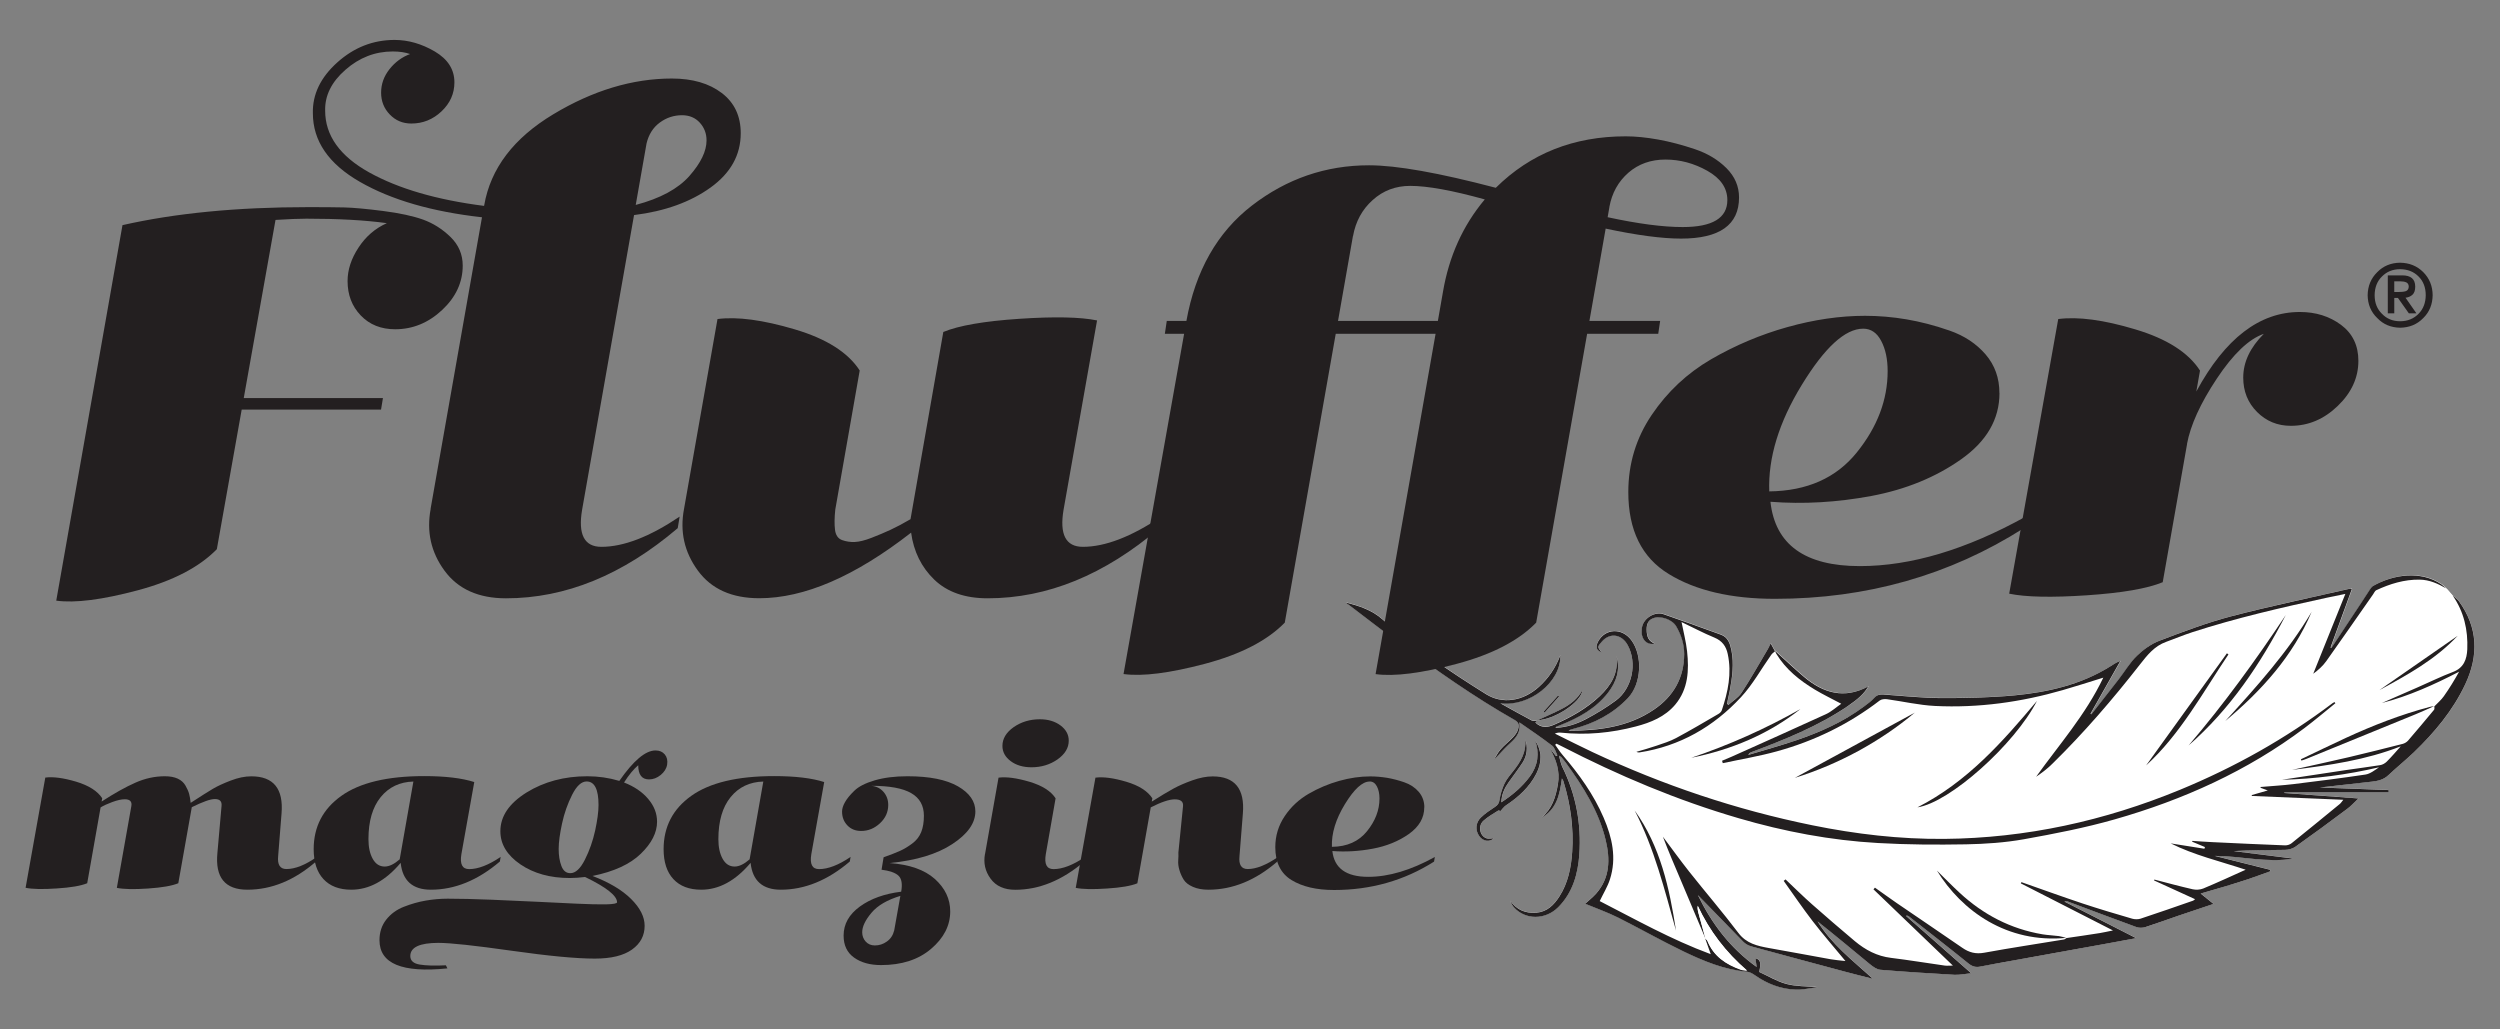 <?xml version="1.0" encoding="UTF-8"?>
<svg xmlns="http://www.w3.org/2000/svg" id="Logo" viewBox="0 0 340 140">
  <rect x="0" y="0" width="340" height="140" fill="#808080" stroke="none"/>
  <defs>
    <style>.cls-1{fill:#231f20;}.cls-1,.cls-2{stroke-width:0px;}.cls-2{fill:#fff;}</style>
  </defs>
  <path class="cls-2" d="M241.39,88.52l.03.03c-.19-.35-.38-.69-.59-1.09-.14.29-.24.53-.37.76-1.18,1.99-2.31,4.01-3.57,5.94-.44.67-1.2,1.13-1.81,1.68-.06-.06-.12-.11-.19-.17.12-.56.26-1.12.36-1.69.35-1.86.62-3.73.23-5.62-.18-.87-.46-1.73-1.41-2.07-2.59-.94-5.19-1.88-7.79-2.78-1.17-.4-2.65.48-2.93,1.68-.33,1.47.48,2.58,1.7,2.32-.81-.35-1.09-.87-1.09-1.97,0-.67.21-1.21.86-1.48,1.01-.41,2.6.13,3.16,1.08.7,1.16,1.1,2.44,1.09,3.79-.02,3.23-1.47,5.74-4.1,7.53-3.51,2.39-7.52,2.9-11.64,2.89.19-.13.41-.19.62-.25,2.87-.73,5.42-2.05,7.47-4.21,1.83-1.94,2.02-5.76.43-7.87-1.27-1.69-3.53-1.6-4.5.19-.4.75-.23,1.24.5,1.46-.69-.69-.58-.79.05-1.49,1.1-1.22,2.68-.94,3.48.55,1.3,2.42.62,5.85-1.6,7.5-1.29.96-2.69,1.82-4.12,2.56-1.25.66-2.61,1.12-4.12,1.17.08-.1.1-.15.14-.17.17-.07.35-.13.52-.2,2.5-1,4.84-2.27,6.52-4.45,1.12-1.45,1.68-3.09,1.11-4.95.34,2.28-.71,3.99-2.27,5.46-1.78,1.68-3.89,2.85-6.12,3.85-.98.43-1.81.5-2.63-.26.05-.07.13-.17.21-.27,2.39-.07,6.05-2.46,6.21-4.14-.68,1.22-1.69,1.99-2.83,2.59-1.1.57-2.24,1.05-3.36,1.57-.24,0-.52.07-.7-.02-1.44-.76-2.86-1.56-4.29-2.35,3.9.52,8.27-2.85,8.16-6.53-.67,1.75-1.63,3.13-2.91,4.29-2.19,1.98-4.96,2.4-7.18,1.01-4.94-3.08-9.74-6.34-14.11-10.19-1.45-1.28-3.12-1.8-4.91-2.28.07.16.22.22.34.31,2.25,1.7,4.48,3.44,6.75,5.11,5.11,3.75,10.29,7.42,15.81,10.55.65.37.6.84.44,1.33-.13.39-.41.75-.7,1.05-.53.56-1.15,1.04-1.66,1.62-.36.41-.61.92-.9,1.39.66-.62,1.2-1.3,1.83-1.89.86-.82,1.87-1.52,1.63-3.18,1.63,1.15,3.08,2.12,4.46,3.19.36.28.48.86.71,1.3l-.19.11c-.29-.36-.57-.73-.86-1.09.87,1.53,1.43,3.08,1.12,4.9-.3,1.77-.8,3.39-2.25,4.57,2.11-1.15,2.5-3.21,2.79-5.34.12.15.17.26.21.39.96,3.13,1.39,6.34,1.19,9.6-.13,2.13-.56,4.22-1.74,6.06-.74,1.15-1.66,2.09-3.14,2.21-1.48.12-2.68-.39-3.56-1.63.12.33.27.63.49.87,1.55,1.76,4.29,1.77,6.05.01,1.97-1.98,2.68-4.52,2.87-7.18.29-4.15-.46-8.15-2.31-11.91-.21-.43-.28-.93-.45-1.52.21.11.29.14.33.19.2.24.4.49.59.75,2.35,3.25,4.5,6.6,5.44,10.57.61,2.57.59,5.09-1.29,7.23-.45.51-1,.94-1.5,1.4,1.51.63,3.06,1.18,4.53,1.91,2.97,1.48,5.86,3.14,8.85,4.58,2.72,1.31,5.52,2.48,8.6,2.75.37.03.76.24,1.07.46,1.7,1.19,3.57,1.92,5.63,1.98.93.03,1.87-.2,2.93-.33-1.55-.14-2.95-.09-4.25-.44-1.3-.35-2.5-1.09-3.71-1.63.32-1.28.14-1.7-.5-1.86.05.35.11.77.17,1.19-3.63-2.58-6.13-5.93-8-9.78,2.08,2.1,4.12,4.25,6.19,6.36.29.3.72.52,1.13.63,4.27,1.17,8.55,2.31,12.82,3.46.59.16,1.18.31,1.77.46.56.14,1.12.28,1.9.48-2.82-2.54-5.64-4.73-7.53-7.81,2.41,1.89,4.75,3.87,7.11,5.81.42.34.94.73,1.44.77,3.34.28,6.69.49,10.04.68.69.04,1.39-.12,2.3-.21-3.08-2.7-5.98-5.26-8.88-7.81.19-.05.3,0,.4.07,2.72,2.14,5.46,4.26,8.15,6.44.52.42.99.52,1.59.39.65-.14,1.3-.25,1.95-.37,4.91-.89,9.82-1.77,14.72-2.66,1.43-.26,2.86-.53,4.51-.83-3.39-1.73-6.57-3.35-9.75-4.97.14-.09.24-.1.33-.06,3.15,1.18,6.3,2.37,9.46,3.52.35.13.83.13,1.19.01,1.49-.47,2.96-1.02,4.44-1.53,1.59-.54,3.19-1.07,4.85-1.63-.59-.48-1.12-.9-1.75-1.41,1.18-.34,2.25-.64,3.3-.96,1.04-.31,2.08-.63,3.12-.98,1.03-.34,2.04-.72,3.06-1.09-.01-.07-.03-.13-.04-.2-2.51-.63-5.02-1.26-7.53-1.89,3.59.01,7.12.98,10.71.37-2.71-.34-5.42-.68-8.12-1.02,2.34-.15,4.66-.13,6.98-.17.47,0,1.02-.15,1.4-.42,2.37-1.68,4.7-3.41,7.03-5.14.52-.39.95-.88,1.55-1.43-3.49-.26-6.78-.5-10.06-.74,0-.03,0-.07,0-.1h14.16v-.3c-3.17-.12-6.34-.23-9.36-.35,2.27-.25,4.69-.53,7.12-.8.83-.09,1.59-.28,2.23-.89,1.12-1.06,2.33-2.03,3.45-3.1,2.83-2.71,5.32-5.67,6.99-9.26,1.84-3.94,1.72-7.72-.88-11.3-.22-.3-.56-.51-.84-.76-.28-.32-.56-.63-.83-.95-.21-.19-.4-.41-.64-.57-2.81-1.93-6.56-1.36-9.3.2-.17.1-.31.29-.42.46-.42.62-.81,1.25-1.22,1.87-1.35,2.04-2.69,4.07-4.04,6.11-.04-.02-.08-.04-.12-.06.96-2.64,1.93-5.29,2.9-7.94-.11-.04-.16-.08-.2-.07-5.4,1.24-10.83,2.36-16.18,3.76-3.32.87-6.56,2.09-9.77,3.32-1.13.43-2.2,1.21-3.08,2.06-.96.93-1.66,2.14-2.49,3.21-1.23,1.58-2.46,3.16-3.7,4.74-.04-.03-.08-.05-.12-.08,1.35-2.39,2.71-4.78,4.06-7.17-.56.19-.97.49-1.39.75-3.98,2.48-8.43,3.49-13,3.93-3.3.32-6.64.39-9.97.37-2.6,0-5.21-.3-7.81-.48-.5-.03-.9,0-1.28.43-.4.45-.91.81-1.4,1.18-2.8,2.09-5.95,3.49-9.23,4.61-2.15.73-4.35,1.33-6.52,1.99.11-.25.28-.32.45-.39,4.52-1.71,9.01-3.49,13.05-6.23,1.51-1.02,2.29-1.77,2.83-2.71-3.26,1.77-6.12.94-8.75-1.28-1.36-1.15-2.64-2.37-3.96-3.56"/>
  <path class="cls-2" d="M204.19,109.11c.05-1.11.45-1.96,1.01-2.75.63-.89,1.3-1.75,1.89-2.67.61-.94.72-2.1.36-3.13.16,1.7-.63,3.03-1.63,4.28-.43.54-.89,1.08-1.19,1.7-.33.68-.57,1.43-.67,2.17-.07.48-.23.74-.61,1-.68.45-1.37.92-1.96,1.48-.72.69-.75,1.71-.22,2.48.52.75,1.45.88,2.01.32-.29.01-.64.12-.94.03-.97-.27-1.28-1.67-.49-2.4.6-.55,1.33-.96,2.03-1.4.08-.05.29.1.28.09.26-.28.47-.59.75-.78,1.71-1.14,3.21-2.47,4.15-4.34.77-1.52.77-3.03-.17-4.51.61,1.76.39,3.39-.71,4.9-1.03,1.41-2.34,2.51-3.88,3.52"/>
  <path class="cls-2" d="M212.04,94.72s-.1-.09-.15-.13l-1.97,2.2s.1.09.15.13c.66-.73,1.32-1.46,1.97-2.2"/>
  <path class="cls-2" d="M332.72,80.05c.28.32.56.63.83.95,1.55,2.2,2.11,4.69,1.99,7.32-.06,1.33-.46,2.51-1.93,3.07-1.64.62-3.21,1.4-4.82,2.1-1.62.71-3.25,1.42-4.88,2.13,3.69-.95,7.12-2.51,10.51-4.26-.65,1.17-1.33,2.28-2.08,3.34-.35.5-.84.91-1.27,1.36-.21.03-.42.05-.62.1-3.94,1.04-7.72,2.5-11.41,4.21-2.06.95-4.1,1.94-6.15,2.92.03.06.05.12.07.18.24-.08.48-.16.72-.25,4.94-2.01,9.88-4.03,14.81-6.05.86-.35,1.7-.75,2.55-1.12,0,.16.05.37-.03.47-1.17,1.42-2.35,2.82-3.55,4.21-.18.21-.46.37-.73.44-2.41.61-4.82,1.23-7.24,1.79-2.6.61-5.21,1.17-7.81,1.75,5.04-.63,10.06-1.35,14.79-3.21-.65.72-1.25,1.43-1.91,2.08-.23.23-.58.43-.9.48-1.54.25-3.1.44-4.65.67-2.91.43-5.81.88-8.72,1.32,4.46-.1,8.86-.68,13.22-1.7-.59.41-1.2.89-1.86.99-3.25.49-6.52.9-9.79,1.3-1.48.18-2.97.26-4.46.39,0,.04,0,.07-.01.11.29.1.57.21.99.36-.84.24-1.52.44-2.19.63,0,.04.01.08.02.12,4.1.17,8.19.34,12.44.52-.24.3-.34.46-.48.57-2.18,1.79-4.37,3.58-6.57,5.35-.22.18-.58.29-.87.28-3.3-.13-6.6-.28-9.9-.44-.91-.04-1.81-.11-2.72-.17,0,.04-.01.07-.02.11.58.24,1.16.49,1.74.73-.02.08-.05.16-.07.23-1.53-.24-3.06-.49-4.59-.73,3.19,1.6,6.66,2.41,10.2,3.58-2.04.91-3.89,1.77-5.77,2.56-.42.18-.98.2-1.43.1-1.75-.4-3.48-.87-5.21-1.32-.01.04-.03.08-.04.12,1.84.84,3.68,1.68,5.58,2.55-.15.12-.2.18-.27.2-2.38.82-4.76,1.66-7.15,2.45-.35.11-.79.11-1.14,0-2.26-.66-4.52-1.33-6.75-2.07-2.78-.93-5.54-1.93-8.31-2.9-.03.06-.05.11-.08.17,4.11,2.1,8.23,4.2,12.53,6.4-.73.15-1.26.28-1.8.36-1.52.24-3.04.46-4.55.69-.33-.08-.66-.2-.99-.25-.74-.1-1.48-.12-2.21-.24-4.35-.72-8.08-2.68-11.3-5.66-1.06-.98-2.07-2.02-3.08-3.01,3.38,5.5,9.54,9.93,17.61,9.15-.11.07-.22.17-.34.19-3.61.6-7.24,1.14-10.84,1.8-1.15.21-2.06-.04-2.98-.67-2.96-2.04-5.94-4.05-8.91-6.08-1-.68-1.98-1.4-2.97-2.1l-.2.23c3.57,3.43,7.14,6.86,10.8,10.37-.46,0-.78.04-1.09,0-2.44-.35-4.88-.76-7.32-1.05-1.9-.23-3.49-1.08-4.92-2.27-1.96-1.64-3.9-3.31-5.82-5.01-1.23-1.09-2.41-2.26-3.61-3.39-.08.07-.16.13-.25.2,1.31,1.83,2.57,3.7,3.95,5.49,1.39,1.8,2.88,3.52,4.45,5.41-.8-.09-1.4-.14-2-.24-2.79-.5-5.58-1.03-8.37-1.52-1.6-.28-3.1-.61-4.2-2.07-2.15-2.84-4.48-5.56-6.7-8.35-1.23-1.55-2.38-3.15-3.56-4.73.76,2.02,1.61,3.98,2.45,5.95,1.12,2.63,2.23,5.27,3.34,7.91l-.03-.02c.22.63.45,1.26.76,2.15-5.43-2.01-10.25-4.74-15.1-7.22.5-1.05,1.07-1.96,1.39-2.96.93-2.89.31-5.67-.85-8.37-1.36-3.16-3.35-5.92-5.58-8.52-.38-.44-.68-.94-1.03-1.41.06-.05.12-.1.18-.15.23.11.46.23.69.34,7.74,3.99,15.72,7.36,24.09,9.8,6.19,1.81,12.5,3.01,18.93,3.37,3.99.22,7.99.25,11.98.18,2.63-.05,5.28-.23,7.87-.69,4.14-.74,8.3-1.55,12.34-2.7,9.32-2.65,18.06-6.58,25.85-12.44,1.43-1.07,2.79-2.24,4.18-3.36-.04-.05-.08-.1-.12-.16-.08.05-.17.09-.25.14-6.4,4.84-13.35,8.73-20.76,11.79-10.27,4.24-20.94,6.59-32.08,6.68-6.04.05-12-.64-17.91-1.85-10.36-2.11-20.32-5.46-29.9-9.95-1.72-.81-3.42-1.68-5.13-2.52.3-.13.56-.16.81-.13,3.45.36,6.86.04,10.2-.84,2.02-.53,3.97-1.31,5.36-2.97,1.79-2.12,1.89-4.68,1.61-7.27-.14-1.3-.48-2.57-.75-3.96,1.53.74,2.96,1.5,4.45,2.11,1.07.43,1.6,1.19,1.82,2.23.57,2.64.03,5.17-.81,7.67-.07.2-.29.39-.48.5-1.9,1.1-3.8,2.23-5.74,3.27-.84.45-1.76.73-2.67,1.04-.9.31-1.81.55-2.72.83.15.08.28.1.41.08,5.5-.85,10.08-3.49,13.81-7.51,1.59-1.72,2.75-3.84,4.12-5.77.13-.18.34-.31.51-.47l-.03-.03c.07.14.12.3.2.43,1.28,2.11,3.15,3.6,5.22,4.85,1.11.67,2.28,1.23,3.6,1.93-.75.52-1.37,1.09-2.09,1.42-4.26,1.96-8.56,3.87-12.84,5.79-.42.19-.85.36-1.28.54.03.11.06.22.1.33,2.46-.53,4.94-.94,7.36-1.61,5.09-1.41,9.78-3.68,13.98-6.91.24-.18.66-.23.98-.18,2.18.29,4.35.81,6.54.92,5.91.29,11.71-.52,17.39-2.16,1.77-.51,3.52-1.08,5.5-1.69-2.41,5.06-6.01,9.11-9.14,13.48.78-.53,1.52-1.09,2.18-1.74,4.31-4.23,8.24-8.79,11.95-13.54,1-1.28,1.97-2.5,3.56-3.07,1.2-.43,2.37-.93,3.58-1.32,5.96-1.93,12.06-3.32,18.17-4.66.83-.18,1.66-.34,2.62-.54-1.51,3.74-2.94,7.3-4.37,10.86.68-.51,1.31-1.06,1.77-1.71,2.15-3.01,4.25-6.06,6.37-9.09.14-.2.24-.47.43-.56,1.87-.88,3.8-1.47,5.9-1.44,1.35.02,2.52.56,3.65,1.22M310.87,83.64c-4.09,6.16-8.42,12.13-13.23,17.75,5.68-4.97,9.8-11.11,13.23-17.75M277.03,95.32c-4.68,5.57-9.47,11.02-16.26,14.48,4.37-.63,13.23-8.56,16.26-14.48M244.1,105.79c5.96-1.86,11.61-4.93,16.31-8.87-5.28,2.87-10.92,5.94-16.31,8.87M302.64,98.06c4.94-4.14,9.19-8.84,11.75-14.86-3.24,5.49-7.48,10.18-11.75,14.86M291.87,104.1c4.66-4.27,7.68-9.87,11.2-15.1-.07-.05-.14-.1-.21-.15-3.68,5.11-7.36,10.22-10.99,15.25M222.31,110.22c2.69,5.17,4.07,10.79,5.63,16.35-.9-5.79-2.12-11.46-5.63-16.35M244.86,96.43c-4.74,2.68-9.69,4.89-14.85,6.63,5.45-1.1,10.46-3.17,14.85-6.63M334.24,86.47c-3.63,2.52-7.14,4.96-10.65,7.39,3.78-2.07,7.58-4.11,10.65-7.39"/>
  <path class="cls-1" d="M331.09,96.05c.43-.45.92-.86,1.27-1.36.75-1.06,1.43-2.17,2.08-3.34-3.38,1.75-6.82,3.31-10.51,4.26,1.63-.71,3.25-1.42,4.87-2.13,1.61-.7,3.18-1.48,4.82-2.1,1.47-.56,1.87-1.74,1.93-3.07.11-2.63-.45-5.12-1.99-7.32.28.25.62.47.84.76,2.6,3.58,2.72,7.36.88,11.3-1.68,3.58-4.17,6.55-6.99,9.26-1.12,1.07-2.33,2.04-3.45,3.1-.64.61-1.41.8-2.23.89-2.43.27-4.85.54-7.12.8,3.03.11,6.2.23,9.37.35v.3h-14.17s0,.07,0,.1c3.28.24,6.57.48,10.06.74-.6.56-1.03,1.05-1.55,1.43-2.33,1.74-4.66,3.46-7.03,5.14-.38.27-.92.41-1.4.42-2.32.04-4.64.02-6.98.17,2.71.34,5.41.68,8.12,1.02-3.6.61-7.12-.36-10.71-.37,2.51.63,5.02,1.26,7.53,1.89l.04.2c-1.02.36-2.03.75-3.06,1.09-1.03.35-2.08.66-3.12.98-1.06.32-2.12.62-3.3.96.63.51,1.16.93,1.75,1.41-1.66.56-3.26,1.09-4.85,1.63-1.48.51-2.95,1.05-4.44,1.53-.36.11-.83.12-1.19-.01-3.16-1.15-6.31-2.34-9.46-3.52-.09-.03-.2-.03-.33.06,3.18,1.62,6.37,3.25,9.75,4.97-1.65.3-3.08.57-4.51.83-4.91.89-9.82,1.77-14.72,2.66-.65.12-1.3.24-1.95.37-.6.13-1.07.02-1.59-.39-2.69-2.18-5.43-4.3-8.15-6.44-.1-.07-.21-.12-.4-.07,2.9,2.55,5.81,5.11,8.88,7.81-.91.09-1.61.25-2.3.21-3.35-.19-6.7-.4-10.04-.68-.5-.04-1.02-.43-1.44-.77-2.36-1.94-4.7-3.91-7.11-5.81,1.89,3.08,4.71,5.27,7.53,7.81-.78-.2-1.34-.34-1.9-.48-.59-.15-1.18-.3-1.77-.46-4.27-1.15-8.55-2.29-12.82-3.46-.41-.11-.84-.33-1.13-.63-2.07-2.11-4.11-4.26-6.19-6.36,1.87,3.85,4.37,7.19,8,9.78-.06-.42-.12-.84-.17-1.19.64.16.82.58.5,1.86,1.21.55,2.4,1.29,3.71,1.64,1.3.35,2.71.3,4.25.44-1.07.13-2,.36-2.93.33-2.07-.06-3.94-.79-5.63-1.98-.31-.22-.7-.43-1.07-.46-3.07-.27-5.87-1.44-8.6-2.75-2.99-1.44-5.88-3.09-8.85-4.58-1.46-.73-3.02-1.28-4.53-1.91.5-.46,1.05-.89,1.5-1.4,1.88-2.14,1.9-4.66,1.29-7.23-.94-3.96-3.09-7.32-5.44-10.57-.19-.26-.39-.51-.59-.75-.04-.05-.13-.08-.33-.19.17.59.24,1.09.45,1.52,1.86,3.76,2.61,7.76,2.32,11.91-.19,2.66-.9,5.2-2.87,7.18-1.76,1.76-4.5,1.75-6.05-.01-.21-.24-.36-.55-.49-.87.89,1.24,2.08,1.75,3.56,1.63,1.48-.12,2.4-1.06,3.14-2.21,1.18-1.84,1.6-3.94,1.74-6.06.21-3.26-.22-6.47-1.19-9.6-.04-.12-.09-.24-.21-.39-.29,2.13-.68,4.19-2.79,5.34,1.45-1.18,1.95-2.8,2.25-4.57.31-1.82-.26-3.37-1.12-4.9.29.36.57.73.86,1.09l.19-.11c-.23-.44-.36-1.02-.71-1.3-1.38-1.07-2.83-2.04-4.46-3.18.24,1.65-.77,2.36-1.63,3.18-.62.59-1.17,1.27-1.83,1.89.3-.47.54-.98.9-1.39.51-.58,1.13-1.06,1.66-1.62.29-.3.57-.66.7-1.05.16-.49.21-.97-.44-1.33-5.52-3.13-10.7-6.8-15.81-10.55-2.28-1.67-4.5-3.41-6.75-5.11-.13-.09-.28-.15-.34-.31,1.79.48,3.46,1,4.91,2.28,4.37,3.85,9.18,7.12,14.11,10.19,2.22,1.38,5,.96,7.18-1.01,1.28-1.16,2.24-2.54,2.91-4.29.11,3.68-4.26,7.05-8.16,6.53,1.43.79,2.85,1.59,4.29,2.35.19.1.47.02.7.02l-.02-.02c-.08.1-.15.2-.21.27.81.77,1.65.7,2.63.26,2.23-.99,4.34-2.16,6.12-3.85,1.55-1.47,2.6-3.18,2.27-5.46.57,1.86,0,3.5-1.11,4.95-1.68,2.18-4.01,3.45-6.52,4.45-.17.07-.35.13-.52.2-.04.02-.06.07-.14.17,1.51-.06,2.87-.52,4.12-1.17,1.43-.75,2.82-1.6,4.12-2.56,2.22-1.66,2.9-5.09,1.6-7.5-.8-1.49-2.38-1.77-3.48-.55-.63.7-.73.8-.05,1.49-.73-.21-.9-.71-.5-1.46.97-1.78,3.23-1.88,4.5-.19,1.58,2.11,1.4,5.93-.44,7.87-2.05,2.16-4.6,3.48-7.47,4.21-.21.05-.43.12-.62.25,4.13,0,8.14-.5,11.64-2.89,2.63-1.79,4.08-4.31,4.09-7.53,0-1.35-.4-2.62-1.09-3.79-.56-.94-2.15-1.49-3.16-1.08-.65.26-.86.81-.86,1.48,0,1.1.29,1.62,1.09,1.97-1.22.26-2.03-.85-1.7-2.32.27-1.2,1.76-2.09,2.93-1.68,2.61.9,5.2,1.84,7.79,2.78.95.34,1.23,1.2,1.41,2.07.39,1.89.12,3.76-.23,5.62-.11.57-.24,1.12-.36,1.69.06.06.12.11.19.17.61-.55,1.38-1.01,1.81-1.68,1.26-1.93,2.39-3.95,3.57-5.94.13-.23.23-.47.37-.76.22.4.4.74.59,1.09-.17.15-.38.28-.51.47-1.37,1.93-2.52,4.05-4.12,5.77-3.73,4.02-8.31,6.66-13.81,7.51-.13.02-.26,0-.41-.08.91-.27,1.83-.52,2.72-.83.9-.31,1.83-.59,2.67-1.04,1.94-1.04,3.84-2.16,5.74-3.27.2-.11.41-.3.48-.5.84-2.49,1.38-5.03.81-7.67-.22-1.04-.75-1.79-1.82-2.23-1.49-.61-2.92-1.38-4.46-2.11.27,1.39.61,2.67.75,3.96.28,2.59.17,5.14-1.61,7.27-1.4,1.66-3.34,2.44-5.36,2.97-3.34.88-6.75,1.2-10.2.84-.25-.03-.51,0-.81.13,1.71.84,3.4,1.71,5.13,2.52,9.57,4.49,19.53,7.84,29.9,9.95,5.9,1.2,11.87,1.9,17.91,1.85,11.14-.1,21.81-2.45,32.08-6.68,7.41-3.06,14.36-6.94,20.76-11.79.08-.06.17-.1.25-.14.04.05.08.1.12.16-1.39,1.12-2.75,2.28-4.18,3.36-7.79,5.86-16.54,9.79-25.85,12.44-4.04,1.15-8.2,1.96-12.34,2.7-2.58.46-5.24.64-7.87.69-3.99.07-8,.05-11.98-.18-6.43-.36-12.74-1.56-18.93-3.37-8.37-2.44-16.35-5.81-24.09-9.8-.23-.12-.46-.23-.69-.34-.06.05-.12.1-.18.15.34.47.65.97,1.03,1.41,2.23,2.6,4.21,5.36,5.57,8.52,1.16,2.7,1.78,5.48.85,8.37-.32,1-.89,1.91-1.39,2.96,4.85,2.48,9.67,5.21,15.1,7.22-.31-.89-.54-1.52-.76-2.15.11.13.26.25.33.4.84,2.06,2.51,3.16,4.5,3.87.27.1.58.09.87.14-2.89-2.48-5.1-5.39-6.7-8.8-.04.28-.02.53.04.77.33,1.22.66,2.43,1,3.65-1.11-2.64-2.22-5.28-3.34-7.91-.84-1.97-1.68-3.93-2.45-5.95,1.18,1.58,2.34,3.18,3.56,4.73,2.22,2.8,4.55,5.51,6.7,8.35,1.1,1.46,2.6,1.78,4.2,2.07,2.79.49,5.58,1.02,8.37,1.52.6.11,1.2.15,2,.24-1.56-1.89-3.06-3.61-4.45-5.41-1.37-1.78-2.64-3.65-3.95-5.49.08-.07.16-.13.25-.2,1.2,1.13,2.37,2.3,3.61,3.39,1.92,1.7,3.86,3.36,5.82,5.01,1.43,1.19,3.01,2.04,4.92,2.27,2.45.3,4.88.71,7.32,1.05.31.04.64,0,1.09,0-3.66-3.51-7.23-6.94-10.8-10.37l.2-.23c.99.7,1.97,1.41,2.97,2.1,2.97,2.03,5.95,4.04,8.91,6.08.92.64,1.83.88,2.98.67,3.6-.66,7.23-1.2,10.84-1.8.12-.02.23-.13.34-.19h-.02c1.52-.22,3.04-.44,4.55-.68.54-.09,1.07-.21,1.8-.36-4.3-2.2-8.41-4.3-12.53-6.4.03-.06.05-.11.08-.17,2.77.97,5.52,1.97,8.31,2.9,2.23.74,4.49,1.41,6.75,2.07.35.1.79.11,1.14,0,2.39-.79,4.77-1.62,7.15-2.45.07-.02.12-.09.27-.2-1.91-.87-3.74-1.71-5.58-2.55.01-.04.03-.08.04-.12,1.74.45,3.46.92,5.21,1.32.45.1,1.01.07,1.43-.1,1.88-.78,3.73-1.64,5.78-2.56-3.54-1.17-7.01-1.98-10.2-3.58,1.53.24,3.06.49,4.59.73.02-.08.05-.16.07-.23-.58-.25-1.16-.49-1.74-.73,0-.04.01-.07.02-.11.91.06,1.81.13,2.72.17,3.3.16,6.6.31,9.9.44.29.01.64-.1.87-.28,2.2-1.77,4.39-3.56,6.57-5.35.14-.11.24-.28.48-.57-4.25-.18-8.35-.35-12.44-.52,0-.04-.01-.08-.02-.12.68-.2,1.35-.39,2.19-.63-.42-.15-.71-.25-.99-.36,0-.04,0-.07.01-.11,1.49-.13,2.98-.21,4.46-.39,3.27-.4,6.53-.81,9.79-1.3.66-.1,1.27-.59,1.86-.99-4.36,1.02-8.76,1.6-13.22,1.7,2.91-.44,5.81-.89,8.72-1.32,1.55-.23,3.1-.42,4.65-.67.32-.05.67-.25.9-.48.66-.66,1.26-1.37,1.9-2.08-4.73,1.87-9.75,2.58-14.79,3.21,2.61-.58,5.21-1.14,7.81-1.75,2.42-.57,4.83-1.18,7.24-1.79.27-.07.55-.24.73-.44,1.2-1.39,2.38-2.8,3.55-4.21.08-.1.02-.31.03-.47l.02.02Z"/>
  <path class="cls-1" d="M16.65,30.62c7.17-1.63,15.6-2.45,25.28-2.45,1.98,0,3.6.01,4.86.04,1.25.03,3.02.19,5.29.48,2.27.29,4.1.69,5.47,1.18,1.37.5,2.61,1.28,3.72,2.36,1.11,1.08,1.66,2.38,1.66,3.89,0,2.27-.93,4.29-2.8,6.04-1.87,1.75-4,2.62-6.39,2.62-1.92,0-3.49-.63-4.68-1.88-1.2-1.25-1.79-2.81-1.79-4.68,0-1.52.49-3.03,1.49-4.55.99-1.52,2.28-2.62,3.85-3.32-2.98-.41-6.62-.61-10.94-.61-1.05,0-2.45.06-4.2.17l-4.32,24.23h18.93l-.26,1.57h-18.95l-3.38,18.98c-2.39,2.45-5.99,4.32-10.79,5.6-4.81,1.28-8.49,1.75-11.05,1.4l9.01-51.09Z"/>
  <path class="cls-1" d="M58.56,69.2l6.99-39.65c-6.79-.76-12.32-2.36-16.59-4.81-4.27-2.45-6.41-5.56-6.41-9.35-.06-2.56,1.05-4.86,3.32-6.9,2.27-2.04,4.87-3.06,7.79-3.06,1.87,0,3.69.53,5.47,1.57,1.78,1.05,2.67,2.45,2.67,4.2,0,1.52-.58,2.83-1.75,3.94-1.17,1.11-2.54,1.66-4.11,1.66-1.17,0-2.14-.41-2.93-1.23-.79-.82-1.18-1.81-1.18-2.97s.38-2.23,1.14-3.19c.76-.96,1.69-1.65,2.8-2.06-.64-.23-1.43-.35-2.36-.35-2.39,0-4.54.83-6.43,2.49-1.9,1.66-2.81,3.51-2.76,5.56,0,3.38,2,6.18,5.99,8.4,4,2.22,9.2,3.73,15.62,4.55l.02-.08c.87-5.02,4.01-9.14,9.4-12.38,5.39-3.24,10.77-4.86,16.13-4.86,2.8,0,5.06.66,6.78,1.97,1.72,1.31,2.58,3.14,2.58,5.47,0,2.96-1.37,5.42-4.11,7.39-2.74,1.97-6.21,3.22-10.4,3.74l-7.06,40.05c-.58,3.38.29,5.07,2.62,5.07,3.02,0,6.57-1.37,10.64-4.11l-.26,1.57c-7.47,6.36-15.25,9.54-23.36,9.54-3.73,0-6.52-1.25-8.36-3.76-1.84-2.51-2.46-5.31-1.88-8.4M87.93,19.51l-1.47,8.36c3.33-.88,5.76-2.19,7.31-3.95,1.55-1.76,2.32-3.37,2.32-4.83,0-.94-.31-1.74-.92-2.41-.61-.67-1.42-1.01-2.41-1.01-1.11,0-2.12.33-3.03,1-.91.67-1.51,1.62-1.8,2.84"/>
  <path class="cls-1" d="M93.03,69.2l4.55-25.81c2.68-.35,6.18.12,10.5,1.4,4.32,1.28,7.26,3.15,8.84,5.6l-3.32,18.9c-.12,1.11-.13,2.03-.04,2.76.09.73.41,1.2.96,1.4.55.2,1.14.29,1.75.26.61-.03,1.37-.22,2.27-.57.9-.35,1.76-.71,2.58-1.09.82-.38,1.72-.86,2.71-1.44l4.46-25.46c2.1-.87,5.54-1.47,10.32-1.79,4.78-.32,8.31-.25,10.59.22l-4.55,25.72c-.58,3.38.29,5.07,2.62,5.07,3.03,0,6.59-1.37,10.67-4.11l-.26,1.57c-7.47,6.36-15.25,9.54-23.36,9.54-3.09,0-5.51-.85-7.26-2.54-1.75-1.69-2.8-3.82-3.15-6.39-7.64,5.95-14.52,8.92-20.65,8.92-3.73,0-6.52-1.25-8.35-3.76-1.84-2.51-2.47-5.31-1.88-8.4"/>
  <path class="cls-1" d="M186.2,22.48c3.73,0,9.48,1.02,17.23,3.06,4.72-4.67,10.61-7,17.67-7,1.34,0,2.81.15,4.42.44,1.6.29,3.27.73,4.99,1.31,1.72.58,3.15,1.44,4.29,2.58,1.14,1.14,1.71,2.47,1.71,3.98,0,3.73-2.63,5.6-7.89,5.6-2.57,0-5.99-.45-10.25-1.36l-2.21,12.56h9.62l-.26,1.75h-9.67l-6.93,39.28c-2.39,2.45-5.99,4.32-10.79,5.6-4.81,1.28-8.49,1.75-11.05,1.4l8.16-46.28h-13.58l-6.93,39.28c-2.4,2.45-6.01,4.31-10.83,5.59-4.83,1.28-8.52,1.75-11.1,1.4l8.24-46.27h-2.62l.26-1.75h2.67c1.23-6.82,4.2-12.06,8.92-15.7,4.72-3.64,10.03-5.47,15.92-5.47M184,32.1l-2.03,11.55h13.58l.69-3.94c.82-4.84,2.71-9.04,5.69-12.59-4.43-1.23-7.81-1.84-10.14-1.84-1.98,0-3.69.64-5.11,1.93-1.43,1.28-2.31,2.91-2.67,4.9M218.88,28.16l-.24,1.38c4.11.89,7.51,1.34,10.21,1.34,4.05,0,6.07-1.23,6.07-3.67,0-1.63-.91-2.96-2.72-3.98-1.81-1.02-3.71-1.53-5.7-1.53s-3.67.6-5.04,1.79c-1.37,1.2-2.24,2.75-2.59,4.68"/>
  <path class="cls-1" d="M271.93,53.45c0,3.56-1.74,6.56-5.21,9.01-3.47,2.45-7.54,4.11-12.2,4.99-4.67.87-9.25,1.14-13.74.79.64,5.83,4.69,8.75,12.16,8.75,6.94,0,14.46-2.24,22.57-6.74l-.26,1.57c-10.09,6.42-21.38,9.62-33.86,9.62-5.95,0-10.76-1.12-14.43-3.37-3.68-2.24-5.51-5.96-5.51-11.15,0-3.85,1.06-7.35,3.19-10.5,2.13-3.15,4.82-5.67,8.09-7.57,3.27-1.89,6.72-3.35,10.37-4.37,3.64-1.02,7.16-1.53,10.54-1.53,1.87,0,3.75.16,5.64.48,1.89.32,3.85.83,5.86,1.53,2.01.7,3.64,1.78,4.9,3.24,1.25,1.46,1.88,3.21,1.88,5.25M253.39,44.7c-2.45,0-5.23,2.55-8.35,7.65-3.12,5.1-4.59,9.93-4.42,14.48,5.13-.06,9.1-1.82,11.9-5.29,2.8-3.47,4.2-7.16,4.2-11.07,0-1.63-.29-3-.88-4.11-.58-1.11-1.4-1.66-2.45-1.66"/>
  <path class="cls-1" d="M297.44,60.4l-3.31,18.78c-2.11.87-5.54,1.46-10.31,1.78-4.77.32-8.29.25-10.57-.22l6.67-37.35c2.69-.35,6.18.11,10.47,1.4,4.29,1.28,7.23,3.15,8.81,5.61l-.5,2.84c3.91-7.21,8.6-10.81,14.08-10.81,2.16,0,4.02.58,5.6,1.75,1.57,1.17,2.36,2.8,2.36,4.9,0,2.27-.93,4.32-2.8,6.12-1.87,1.81-4,2.71-6.39,2.71-1.81,0-3.34-.63-4.59-1.88-1.25-1.25-1.88-2.81-1.88-4.68,0-2.1.93-4.08,2.8-5.95-2.03.7-4.16,2.73-6.4,6.1-2.24,3.37-3.58,6.34-4.05,8.89"/>
  <path class="cls-1" d="M26.08,109.8l-1.83,10.32c-.84.35-2.22.59-4.13.72-1.91.13-3.32.1-4.23-.09l1.97-11.1c.12-.63-.18-.95-.88-.95-.47,0-1.04.13-1.72.38-.68.25-1.21.5-1.58.73l-1.82,10.31c-.85.35-2.22.59-4.14.71-1.91.13-3.33.1-4.24-.09l2.68-14.99c1.08-.14,2.48.05,4.2.56,1.72.52,2.9,1.27,3.54,2.25l-.08.45c1.73-1.12,3.26-1.98,4.58-2.56,1.32-.59,2.66-.88,4.02-.88.7,0,1.29.11,1.76.33.47.22.82.54,1.05.95.23.41.4.78.49,1.11.09.33.16.74.21,1.23,1.4-.91,2.41-1.55,3.02-1.91.61-.36,1.42-.74,2.42-1.12,1.01-.39,1.94-.58,2.81-.58,3.02,0,4.39,1.69,4.11,5.06l-.46,5.79c-.12,1.17.26,1.76,1.12,1.76,1.19,0,2.58-.55,4.14-1.65l-.11.63c-2.93,2.55-6.04,3.83-9.34,3.83-3.04,0-4.4-1.67-4.07-5.02l.56-6.36c.07-.63-.23-.95-.91-.95-.61,0-1.66.38-3.16,1.12"/>
  <path class="cls-1" d="M68.09,116.54l-.11.63c-3,2.55-6.12,3.83-9.38,3.83-2.48,0-3.85-1.22-4.11-3.65-2.06,2.44-4.3,3.65-6.71,3.65-1.64,0-2.9-.48-3.79-1.44-.89-.96-1.33-2.32-1.33-4.07,0-3.04,1.25-5.46,3.76-7.25,2.51-1.79,6.26-2.69,11.27-2.69,2.85,0,5.13.27,6.81.81l-1.75,9.8c-.23,1.36.12,2.04,1.05,2.04,1.22,0,2.64-.55,4.28-1.65M54.36,116.86l1.86-10.57c-1.85.05-3.33.75-4.44,2.11-1.11,1.36-1.67,3.27-1.67,5.73,0,1.08.19,1.97.58,2.67.39.7.93,1.05,1.63,1.05.61,0,1.29-.33,2.04-.98"/>
  <path class="cls-1" d="M59.63,128.23c-2.55,0-3.83.6-3.83,1.79,0,.63.43,1.02,1.28,1.16.85.14,2.04.18,3.56.1l.21.42c-6.16.63-9.24-.64-9.24-3.83,0-1.08.3-2.01.91-2.79.61-.78,1.41-1.37,2.41-1.76,1-.39,1.98-.67,2.97-.84.98-.17,1.98-.26,2.99-.26,1.66,0,3.64.05,5.93.14,2.29.09,4.38.19,6.25.28,1.87.09,3.66.18,5.37.26,1.71.08,3.05.11,4.02.09.97-.02,1.46-.12,1.46-.28,0-.89-1.45-2.04-4.35-3.44-.75.09-1.44.14-2.07.14-2.67,0-4.91-.62-6.73-1.86-1.81-1.24-2.72-2.74-2.72-4.5,0-2.04,1.19-3.79,3.56-5.27,2.38-1.47,5.13-2.21,8.27-2.21,1.48,0,2.93.21,4.35.63,1.92-2.76,3.56-4.14,4.92-4.14.54,0,.96.18,1.26.54.3.36.41.82.32,1.39-.09.54-.39,1.01-.88,1.41-.49.4-1.02.6-1.58.6-.98,0-1.47-.64-1.47-1.93-.63.54-1.28,1.32-1.93,2.35,1.38.54,2.48,1.28,3.28,2.23.81.95,1.21,1.98,1.21,3.11,0,1.47-.74,2.93-2.21,4.35-1.47,1.43-3.66,2.43-6.57,3.02,2.27.87,4.02,1.91,5.25,3.13,1.23,1.22,1.84,2.43,1.84,3.65,0,1.33-.57,2.41-1.72,3.23-1.15.82-2.83,1.23-5.06,1.23-2.53,0-6.3-.36-11.31-1.07s-8.33-1.07-9.97-1.07M77.57,118.75c.7,0,1.36-.61,1.98-1.84.62-1.23,1.08-2.55,1.39-3.95.3-1.4.46-2.56.46-3.48,0-2.13-.54-3.2-1.62-3.2-.7,0-1.36.6-1.97,1.81-.61,1.21-1.07,2.51-1.37,3.9-.3,1.39-.46,2.55-.46,3.46s.12,1.66.37,2.32c.25.66.65.98,1.21.98"/>
  <path class="cls-1" d="M115.68,116.54l-.11.63c-3,2.55-6.12,3.83-9.38,3.83-2.48,0-3.85-1.22-4.11-3.65-2.06,2.44-4.3,3.65-6.71,3.65-1.64,0-2.9-.48-3.79-1.44-.89-.96-1.33-2.32-1.33-4.07,0-3.04,1.25-5.46,3.76-7.25,2.51-1.79,6.26-2.69,11.27-2.69,2.86,0,5.13.27,6.81.81l-1.75,9.8c-.23,1.36.12,2.04,1.05,2.04,1.22,0,2.65-.55,4.28-1.65M101.95,116.86l1.86-10.57c-1.85.05-3.33.75-4.44,2.11-1.11,1.36-1.67,3.27-1.67,5.73,0,1.08.19,1.97.58,2.67.39.7.93,1.05,1.63,1.05.61,0,1.29-.33,2.04-.98"/>
  <path class="cls-1" d="M121.01,117.38c2.69.19,4.73.91,6.13,2.16,1.39,1.25,2.09,2.72,2.09,4.41,0,1.92-.87,3.62-2.6,5.09-1.73,1.48-4,2.21-6.81,2.21-1.5,0-2.72-.34-3.67-1.02-.95-.68-1.42-1.67-1.42-2.99,0-1.57.74-2.88,2.21-3.95,1.47-1.07,3.35-1.74,5.62-2.02.19-1.05.06-1.78-.37-2.18-.43-.4-1.2-.67-2.3-.81l.28-1.69c.98-.35,1.73-.64,2.25-.88.52-.23,1.06-.56,1.63-.98.57-.42.98-.94,1.23-1.56.25-.62.37-1.36.37-2.23,0-1.38-.57-2.41-1.72-3.07-1.15-.67-2.95-1-5.41-1,.68.07,1.23.35,1.65.84.42.49.63,1.08.63,1.76,0,.96-.37,1.79-1.12,2.49-.75.7-1.6,1.05-2.56,1.05-.77,0-1.4-.25-1.88-.76-.48-.5-.72-1.13-.72-1.88,0-.37.13-.8.39-1.26.26-.47.68-.99,1.27-1.56.58-.57,1.51-1.05,2.77-1.42,1.26-.37,2.75-.56,4.46-.56,3,0,5.28.46,6.87,1.37,1.58.91,2.37,2.05,2.37,3.41,0,1.59-1.04,3.07-3.13,4.44-2.08,1.37-4.92,2.23-8.5,2.58M121.61,126.55l.84-4.71c-1.78.54-3.09,1.3-3.93,2.3-.84,1-1.26,1.88-1.26,2.65,0,.49.16.91.47,1.26.32.35.73.53,1.25.53.58,0,1.13-.17,1.63-.53.5-.35.84-.85,1-1.51"/>
  <path class="cls-1" d="M133.97,116.12l1.83-10.36c1.08-.14,2.48.05,4.21.56,1.73.52,2.91,1.26,3.55,2.25l-1.33,7.59c-.23,1.36.12,2.04,1.05,2.04,1.22,0,2.65-.55,4.28-1.65l-.11.63c-3,2.55-6.12,3.83-9.38,3.83-1.5,0-2.62-.5-3.35-1.51-.74-1.01-.99-2.13-.76-3.37M140.29,104.35c-1.15,0-2.1-.28-2.84-.84-.75-.56-1.12-1.25-1.12-2.07,0-.98.51-1.83,1.53-2.55,1.02-.71,2.21-1.07,3.56-1.07,1.12,0,2.06.28,2.81.84.75.56,1.12,1.25,1.12,2.07,0,.98-.51,1.83-1.53,2.55-1.02.71-2.2,1.07-3.53,1.07"/>
  <path class="cls-1" d="M156.5,109.82l-1.82,10.31c-.85.35-2.22.59-4.14.71-1.91.13-3.33.1-4.24-.09l2.68-14.99c1.08-.14,2.48.05,4.2.56,1.72.51,2.9,1.27,3.54,2.25l-.08.45c1.22-.77,2.19-1.36,2.91-1.75.73-.4,1.59-.78,2.6-1.14,1.01-.36,1.93-.54,2.77-.54,3.02,0,4.39,1.69,4.11,5.06l-.46,5.79c-.12,1.17.26,1.75,1.12,1.75,1.15,0,2.53-.55,4.14-1.65l-.11.63c-2.95,2.55-6.07,3.83-9.38,3.83-.82,0-1.52-.13-2.11-.39-.59-.26-1-.58-1.25-.98-.25-.4-.44-.83-.58-1.3-.14-.47-.19-.91-.16-1.33.03-.42.04-.77.02-1.05l.63-6.29c.07-.63-.3-.95-1.12-.95-.75,0-1.85.37-3.3,1.11"/>
  <path class="cls-1" d="M193.7,109.8c0,1.43-.7,2.63-2.09,3.62-1.39.98-3.03,1.65-4.9,2-1.87.35-3.71.46-5.51.32.26,2.34,1.88,3.51,4.88,3.51,2.79,0,5.8-.9,9.06-2.7l-.11.63c-4.05,2.57-8.58,3.86-13.59,3.86-2.39,0-4.32-.45-5.79-1.35-1.47-.9-2.21-2.39-2.21-4.48,0-1.54.43-2.95,1.28-4.21.85-1.27,1.94-2.28,3.25-3.04,1.31-.76,2.7-1.35,4.16-1.76,1.46-.41,2.87-.61,4.23-.61.75,0,1.5.07,2.27.19.76.13,1.54.33,2.35.61.81.28,1.46.71,1.97,1.3.5.59.76,1.29.76,2.11M186.26,106.29c-.98,0-2.1,1.03-3.35,3.07-1.25,2.05-1.84,3.98-1.77,5.81,2.06-.02,3.65-.73,4.78-2.13,1.12-1.39,1.69-2.87,1.69-4.44,0-.66-.12-1.21-.35-1.65-.23-.44-.56-.67-.98-.67"/>
  <path class="cls-1" d="M332.72,80.05c-1.13-.66-2.3-1.2-3.65-1.22-2.09-.03-4.03.57-5.9,1.44-.19.09-.29.37-.43.56-2.12,3.03-4.23,6.08-6.37,9.09-.47.66-1.09,1.21-1.77,1.71,1.43-3.56,2.86-7.12,4.37-10.86-.96.2-1.79.36-2.62.54-6.11,1.33-12.21,2.73-18.17,4.66-1.21.39-2.38.89-3.58,1.32-1.59.57-2.56,1.79-3.56,3.07-3.71,4.75-7.64,9.32-11.95,13.54-.66.65-1.4,1.21-2.18,1.74,3.13-4.37,6.73-8.42,9.14-13.48-1.97.61-3.73,1.18-5.5,1.69-5.68,1.64-11.48,2.45-17.39,2.16-2.19-.11-4.36-.62-6.54-.92-.32-.04-.74,0-.98.18-4.21,3.23-8.89,5.51-13.98,6.91-2.42.67-4.9,1.08-7.36,1.61-.03-.11-.06-.22-.1-.33.43-.18.86-.35,1.28-.54,4.28-1.92,8.57-3.83,12.84-5.79.73-.33,1.34-.9,2.09-1.42-1.31-.7-2.49-1.26-3.6-1.93-2.07-1.25-3.94-2.74-5.22-4.85-.08-.13-.14-.29-.2-.43,1.32,1.19,2.61,2.42,3.96,3.56,2.63,2.22,5.5,3.05,8.75,1.28-.54.94-1.32,1.68-2.83,2.71-4.03,2.73-8.52,4.52-13.05,6.23-.17.07-.34.14-.45.39,2.18-.66,4.37-1.26,6.52-1.99,3.28-1.12,6.43-2.52,9.23-4.61.49-.37,1-.73,1.4-1.18.38-.42.78-.46,1.28-.43,2.6.18,5.2.47,7.81.48,3.32.01,6.66-.06,9.97-.37,4.57-.44,9.02-1.45,13-3.93.43-.27.83-.56,1.39-.75-1.35,2.39-2.71,4.78-4.06,7.17.04.03.08.05.12.08,1.23-1.58,2.47-3.15,3.7-4.74.83-1.07,1.53-2.28,2.49-3.21.88-.85,1.95-1.63,3.08-2.06,3.21-1.22,6.45-2.45,9.77-3.32,5.36-1.4,10.78-2.52,16.18-3.76.04-.01.1.03.2.07-.97,2.65-1.93,5.29-2.9,7.94.04.02.08.04.12.06,1.35-2.04,2.7-4.07,4.04-6.11.41-.62.81-1.25,1.22-1.87.12-.17.25-.36.42-.46,2.74-1.56,6.49-2.12,9.3-.2.23.16.43.38.64.57"/>
  <path class="cls-1" d="M204.19,109.11c1.54-1.01,2.84-2.11,3.88-3.52,1.1-1.5,1.32-3.14.71-4.9.95,1.48.94,2.99.17,4.51-.94,1.86-2.44,3.2-4.15,4.34-.28.19-.49.5-.75.78.01,0-.2-.14-.28-.09-.69.44-1.43.85-2.03,1.4-.79.73-.48,2.13.49,2.4.3.08.65-.02.94-.03-.57.56-1.49.44-2.01-.32-.53-.77-.49-1.78.22-2.48.59-.57,1.28-1.03,1.96-1.48.39-.26.54-.52.61-1,.11-.74.35-1.49.67-2.17.3-.62.76-1.16,1.19-1.7,1-1.25,1.79-2.58,1.63-4.28.36,1.03.25,2.19-.36,3.13-.59.91-1.26,1.78-1.89,2.67-.56.79-.97,1.63-1.01,2.75"/>
  <path class="cls-1" d="M209.04,97.98c1.12-.52,2.26-1,3.36-1.57,1.14-.59,2.16-1.36,2.83-2.59-.17,1.68-3.82,4.07-6.21,4.14,0,0,.02.02.02.02"/>
  <path class="cls-1" d="M212.04,94.72c-.66.73-1.32,1.46-1.97,2.2-.05-.04-.1-.09-.15-.13l1.97-2.2s.1.09.15.13"/>
  <path class="cls-1" d="M310.87,83.64c-3.44,6.65-7.55,12.79-13.23,17.75,4.81-5.62,9.14-11.6,13.23-17.75"/>
  <path class="cls-1" d="M277.03,95.32c-3.03,5.92-11.89,13.84-16.26,14.48,6.79-3.46,11.58-8.91,16.26-14.48"/>
  <path class="cls-1" d="M281.03,127.55c-8.07.78-14.23-3.65-17.61-9.15,1.01.99,2.02,2.03,3.08,3.01,3.22,2.98,6.95,4.93,11.3,5.66.73.12,1.48.14,2.22.24.33.05.66.16.99.25,0,0,.02-.01.02-.01"/>
  <path class="cls-1" d="M244.1,105.79c5.38-2.93,11.03-6,16.31-8.87-4.7,3.94-10.34,7.01-16.31,8.87"/>
  <path class="cls-1" d="M302.64,98.06c4.27-4.69,8.51-9.37,11.75-14.86-2.56,6.03-6.81,10.72-11.75,14.86"/>
  <path class="cls-1" d="M331.07,96.02c-.85.38-1.69.77-2.55,1.12-4.93,2.02-9.87,4.04-14.81,6.05-.23.1-.48.17-.72.25-.02-.06-.05-.12-.07-.18,2.05-.97,4.09-1.97,6.15-2.92,3.69-1.7,7.47-3.17,11.41-4.21.2-.05.41-.07.62-.1,0,0-.02-.02-.02-.02"/>
  <path class="cls-1" d="M291.87,104.1c3.63-5.03,7.31-10.14,10.99-15.25.07.05.14.1.21.15-3.52,5.23-6.53,10.83-11.2,15.1"/>
  <path class="cls-1" d="M222.31,110.22c3.51,4.89,4.73,10.56,5.63,16.35-1.56-5.56-2.94-11.18-5.63-16.35"/>
  <path class="cls-1" d="M244.86,96.43c-4.39,3.46-9.41,5.53-14.85,6.63,5.16-1.74,10.11-3.95,14.85-6.63"/>
  <path class="cls-1" d="M334.24,86.47c-3.08,3.28-6.87,5.33-10.65,7.39,3.51-2.44,7.02-4.87,10.65-7.39"/>
  <path class="cls-2" d="M231.93,127.59c-.33-1.22-.67-2.43-1-3.65-.06-.24-.09-.49-.04-.77,1.6,3.41,3.81,6.31,6.7,8.8-.29-.04-.6-.04-.87-.14-1.99-.71-3.66-1.8-4.5-3.87-.06-.15-.21-.26-.33-.4,0,0,.03.02.03.02"/>
  <path class="cls-1" d="M322,40.15c.02-1.25.45-2.3,1.31-3.14.82-.84,1.86-1.27,3.11-1.28,1.26.02,2.3.44,3.14,1.28.84.84,1.27,1.89,1.28,3.14-.02,1.25-.44,2.29-1.28,3.11-.83.86-1.88,1.29-3.14,1.31-1.25-.02-2.29-.45-3.11-1.31-.86-.82-1.29-1.86-1.31-3.11M322.95,40.15c0,1.04.34,1.89,1,2.53.64.67,1.46,1.01,2.47,1.01,1.02,0,1.85-.35,2.5-1.01.64-.64.97-1.49.98-2.53,0-1.06-.33-1.91-.98-2.55-.64-.65-1.48-.98-2.5-.99-1.01,0-1.83.34-2.47.99-.66.64-.99,1.5-1,2.55M324.75,37.45h1.95c1.18,0,1.77.5,1.77,1.54,0,.51-.13.87-.38,1.1-.26.23-.57.36-.94.4l1.48,2.12h-1.03l-1.48-2.09h-.5v2.09h-.88v-5.16ZM325.62,39.71h.61c.37,0,.69-.03.95-.11.26-.09.4-.3.41-.61,0-.3-.13-.5-.36-.6-.23-.09-.49-.13-.8-.13h-.81v1.45Z"/>
</svg>
